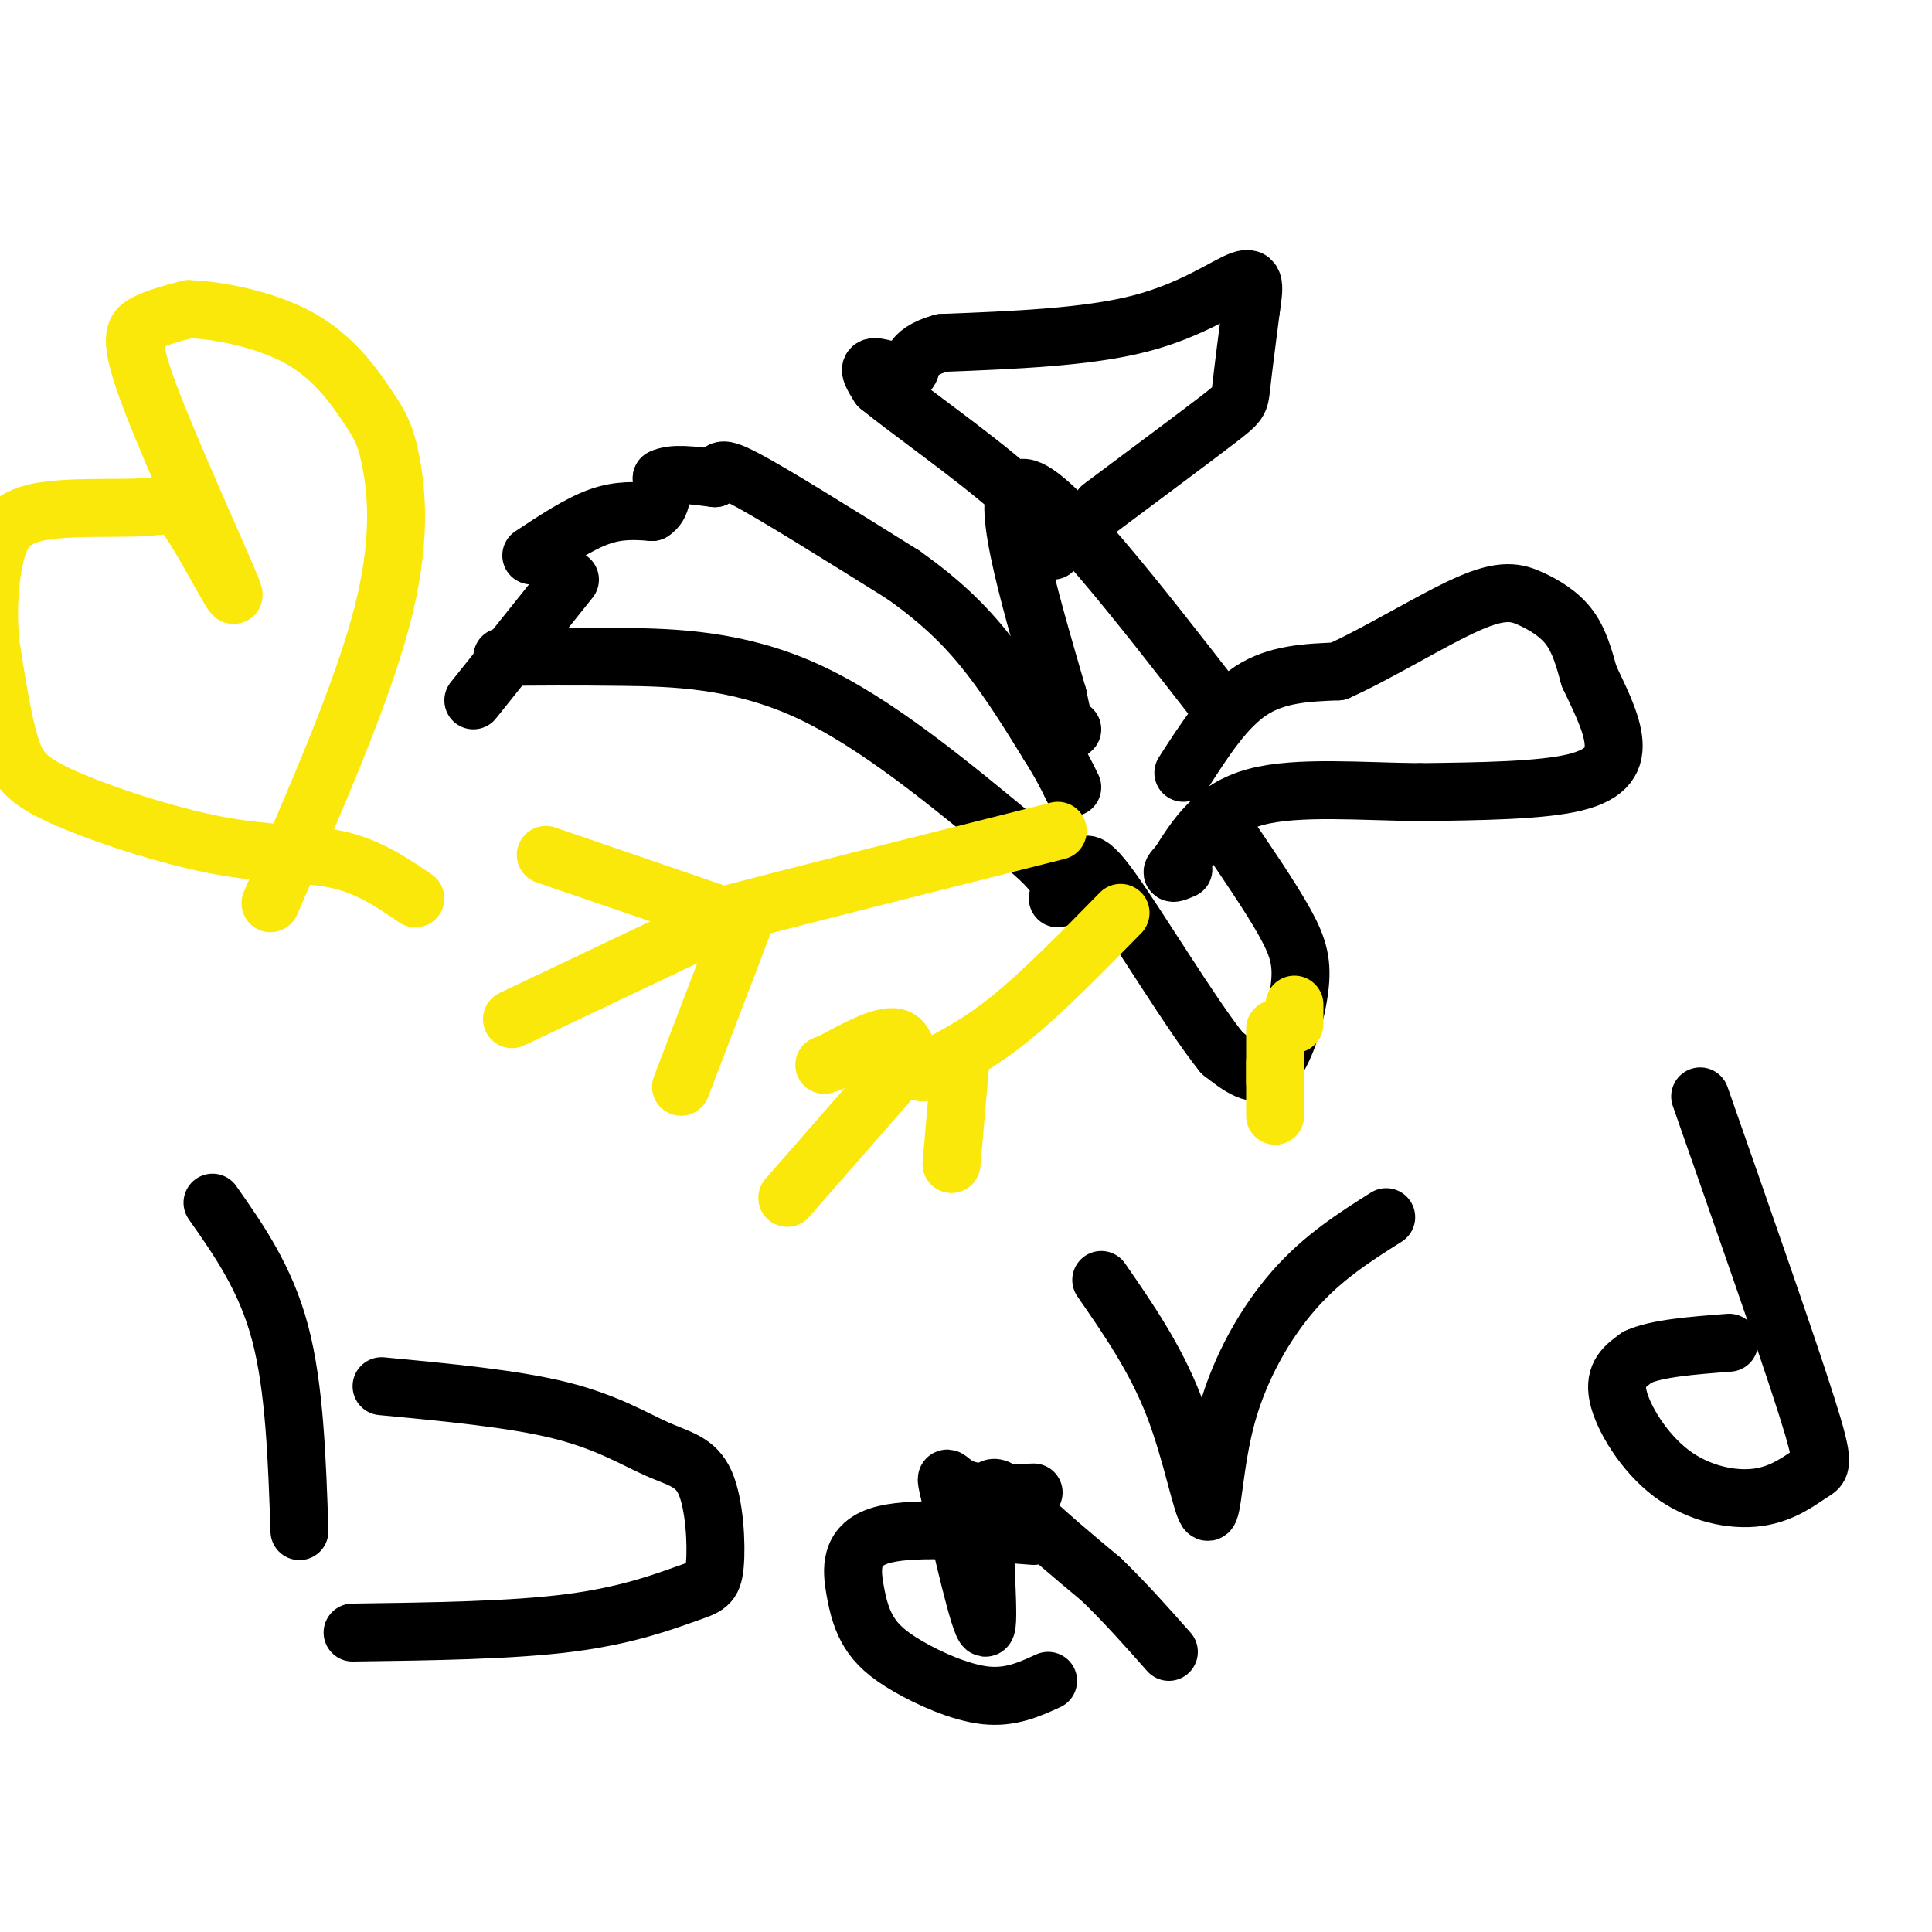 <svg viewBox='0 0 400 400' version='1.1' xmlns='http://www.w3.org/2000/svg' xmlns:xlink='http://www.w3.org/1999/xlink'><g fill='none' stroke='#000000' stroke-width='12' stroke-linecap='round' stroke-linejoin='round'><path d='M110,115c4.917,-3.250 9.833,-6.500 14,-8c4.167,-1.500 7.583,-1.250 11,-1'/><path d='M135,106c2.167,-1.333 2.083,-4.167 2,-7'/><path d='M137,99c2.167,-1.167 6.583,-0.583 11,0'/><path d='M148,99c1.578,-0.889 0.022,-3.111 6,0c5.978,3.111 19.489,11.556 33,20'/><path d='M187,119c8.600,6.089 13.600,11.311 18,17c4.400,5.689 8.200,11.844 12,18'/><path d='M217,154c2.833,4.500 3.917,6.750 5,9'/><path d='M104,136c7.333,-0.067 14.667,-0.133 25,0c10.333,0.133 23.667,0.467 38,7c14.333,6.533 29.667,19.267 45,32'/><path d='M212,175c8.667,7.167 7.833,9.083 7,11'/><path d='M118,120c0.000,0.000 -20.000,25.000 -20,25'/><path d='M245,160c4.333,-6.750 8.667,-13.500 14,-17c5.333,-3.500 11.667,-3.750 18,-4'/><path d='M277,139c8.226,-3.665 19.793,-10.828 27,-14c7.207,-3.172 10.056,-2.354 13,-1c2.944,1.354 5.984,3.244 8,6c2.016,2.756 3.008,6.378 4,10'/><path d='M329,140c1.845,3.976 4.458,8.917 5,13c0.542,4.083 -0.988,7.310 -8,9c-7.012,1.690 -19.506,1.845 -32,2'/><path d='M294,164c-11.822,-0.089 -25.378,-1.311 -34,1c-8.622,2.311 -12.311,8.156 -16,14'/><path d='M244,179c-2.500,2.500 -0.750,1.750 1,1'/><path d='M253,171c5.036,7.363 10.071,14.726 13,20c2.929,5.274 3.750,8.458 3,14c-0.750,5.542 -3.071,13.440 -6,16c-2.929,2.560 -6.464,-0.220 -10,-3'/><path d='M253,218c-6.400,-7.933 -17.400,-26.267 -23,-34c-5.600,-7.733 -5.800,-4.867 -6,-2'/><path d='M224,182c-1.167,-0.333 -1.083,-0.167 -1,0'/><path d='M253,147c-17.667,-22.750 -35.333,-45.500 -41,-46c-5.667,-0.500 0.667,21.250 7,43'/><path d='M219,144c1.667,8.333 2.333,7.667 3,7'/><path d='M228,105c9.622,-7.178 19.244,-14.356 24,-18c4.756,-3.644 4.644,-3.756 5,-7c0.356,-3.244 1.178,-9.622 2,-16'/><path d='M259,64c0.619,-4.321 1.167,-7.125 -2,-6c-3.167,1.125 -10.048,6.179 -21,9c-10.952,2.821 -25.976,3.411 -41,4'/><path d='M195,71c-7.500,2.083 -5.750,5.292 -7,6c-1.250,0.708 -5.500,-1.083 -7,-1c-1.500,0.083 -0.250,2.042 1,4'/><path d='M182,80c5.756,4.711 19.644,14.489 27,21c7.356,6.511 8.178,9.756 9,13'/><path d='M44,249c5.500,7.833 11.000,15.667 14,27c3.000,11.333 3.500,26.167 4,41'/><path d='M79,287c13.656,1.291 27.312,2.583 37,5c9.688,2.417 15.409,5.961 20,8c4.591,2.039 8.050,2.574 10,7c1.950,4.426 2.389,12.743 2,17c-0.389,4.257 -1.605,4.454 -6,6c-4.395,1.546 -11.970,4.442 -24,6c-12.030,1.558 -28.515,1.779 -45,2'/><path d='M214,309c-5.891,0.226 -11.781,0.451 -15,-1c-3.219,-1.451 -3.766,-4.579 -2,3c1.766,7.579 5.844,25.867 7,26c1.156,0.133 -0.612,-17.887 0,-25c0.612,-7.113 3.603,-3.318 8,1c4.397,4.318 10.198,9.159 16,14'/><path d='M228,327c5.000,4.833 9.500,9.917 14,15'/><path d='M214,318c-12.904,-1.015 -25.808,-2.031 -32,0c-6.192,2.031 -5.673,7.108 -5,11c0.673,3.892 1.500,6.600 3,9c1.500,2.400 3.673,4.492 8,7c4.327,2.508 10.808,5.431 16,6c5.192,0.569 9.096,-1.215 13,-3'/><path d='M228,265c5.587,8.075 11.174,16.150 15,26c3.826,9.850 5.892,21.475 7,22c1.108,0.525 1.260,-10.051 4,-20c2.740,-9.949 8.069,-19.271 14,-26c5.931,-6.729 12.466,-10.864 19,-15'/><path d='M352,227c8.972,25.626 17.944,51.251 22,64c4.056,12.749 3.194,12.621 1,14c-2.194,1.379 -5.722,4.267 -11,5c-5.278,0.733 -12.306,-0.687 -18,-5c-5.694,-4.313 -10.056,-11.518 -11,-16c-0.944,-4.482 1.528,-6.241 4,-8'/><path d='M339,281c3.833,-1.833 11.417,-2.417 19,-3'/></g>
<g fill='none' stroke='#fae80b' stroke-width='12' stroke-linecap='round' stroke-linejoin='round'><path d='M268,208c0.000,0.000 0.000,4.000 0,4'/><path d='M264,213c0.000,0.000 0.000,11.000 0,11'/><path d='M264,220c0.000,0.000 0.000,11.000 0,11'/><path d='M232,189c-8.083,8.250 -16.167,16.500 -23,22c-6.833,5.500 -12.417,8.250 -18,11'/><path d='M191,222c-3.289,-0.067 -2.511,-5.733 -5,-7c-2.489,-1.267 -8.244,1.867 -14,5'/><path d='M172,220c-2.333,0.833 -1.167,0.417 0,0'/><path d='M199,218c0.000,0.000 -2.000,23.000 -2,23'/><path d='M184,224c0.000,0.000 -21.000,24.000 -21,24'/><path d='M219,172c-28.167,7.083 -56.333,14.167 -67,17c-10.667,2.833 -3.833,1.417 3,0'/><path d='M154,191c0.000,0.000 -13.000,34.000 -13,34'/><path d='M148,189c0.000,0.000 -35.000,-12.000 -35,-12'/><path d='M146,192c0.000,0.000 -40.000,19.000 -40,19'/><path d='M86,186c-4.820,-3.290 -9.640,-6.581 -16,-8c-6.360,-1.419 -14.262,-0.968 -25,-3c-10.738,-2.032 -24.314,-6.547 -32,-10c-7.686,-3.453 -9.482,-5.844 -11,-11c-1.518,-5.156 -2.759,-13.078 -4,-21'/><path d='M-2,133c-0.610,-6.787 -0.135,-13.253 1,-18c1.135,-4.747 2.929,-7.773 9,-9c6.071,-1.227 16.420,-0.653 22,-1c5.580,-0.347 6.393,-1.615 10,4c3.607,5.615 10.008,18.113 8,13c-2.008,-5.113 -12.425,-27.838 -17,-40c-4.575,-12.162 -3.307,-13.761 -1,-15c2.307,-1.239 5.654,-2.120 9,-3'/><path d='M39,64c5.822,0.154 15.878,2.038 23,6c7.122,3.962 11.311,10.000 14,14c2.689,4.000 3.878,5.962 5,12c1.122,6.038 2.178,16.154 -2,32c-4.178,15.846 -13.589,37.423 -23,59'/></g>
</svg>